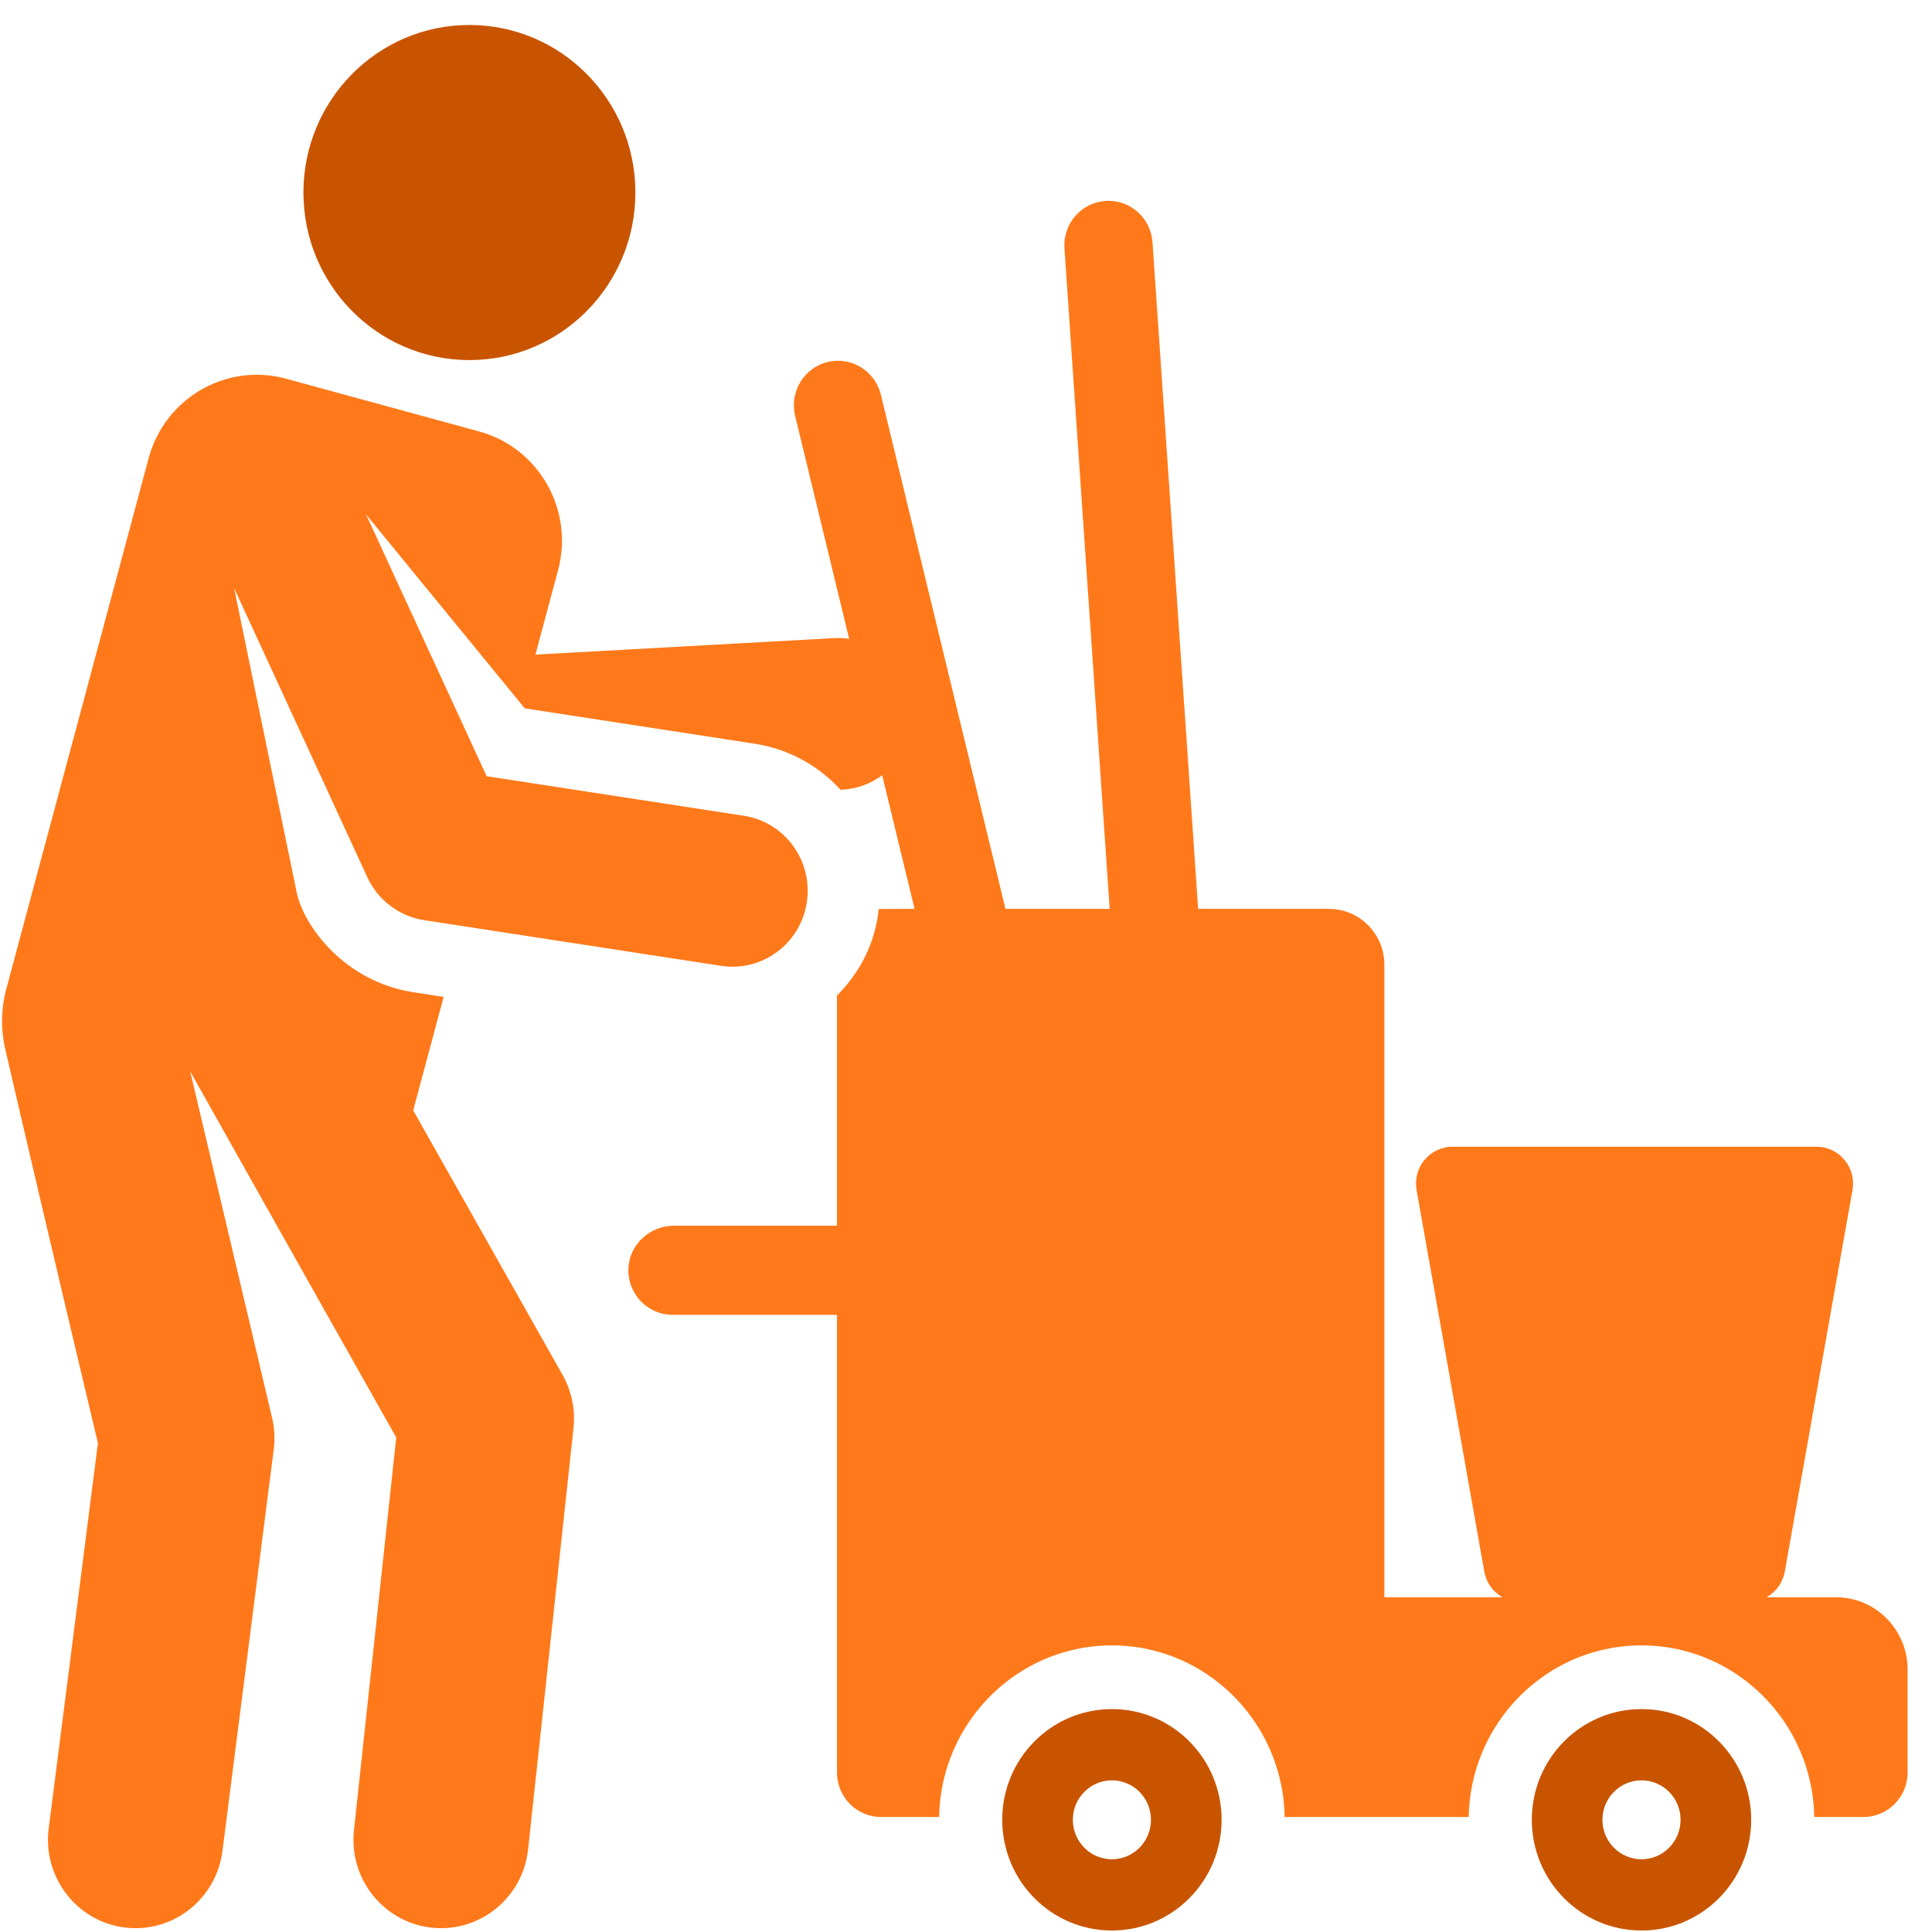 <svg width="73" height="73" viewBox="0 0 73 73" fill="none" xmlns="http://www.w3.org/2000/svg">
<path d="M17.736 13.606C21.2 13.606 24.008 10.771 24.008 7.275C24.008 3.779 21.2 0.944 17.736 0.944C14.273 0.944 11.465 3.779 11.465 7.275C11.465 10.771 14.273 13.606 17.736 13.606Z" fill="#C95400"/>
<path d="M69.372 60.352H66.75C66.928 60.252 67.083 60.113 67.202 59.946C67.321 59.778 67.401 59.585 67.438 59.382L69.996 44.964C70.031 44.764 70.023 44.558 69.971 44.362C69.919 44.165 69.825 43.983 69.696 43.827C69.567 43.671 69.405 43.545 69.223 43.459C69.04 43.373 68.841 43.328 68.64 43.328H54.881C54.68 43.329 54.481 43.373 54.298 43.459C54.116 43.545 53.954 43.671 53.825 43.827C53.696 43.983 53.602 44.165 53.55 44.362C53.498 44.558 53.49 44.764 53.525 44.964L56.083 59.382C56.119 59.585 56.2 59.778 56.319 59.946C56.438 60.113 56.592 60.252 56.771 60.352H52.308V36.453C52.308 35.287 51.371 34.342 50.216 34.342H45.272L43.547 9.155C43.483 8.228 42.689 7.528 41.769 7.592C40.85 7.656 40.156 8.46 40.22 9.388L41.929 34.341H37.991L33.284 14.915C33.065 14.012 32.162 13.459 31.267 13.68C30.373 13.9 29.825 14.812 30.044 15.714L32.085 24.137C31.894 24.109 31.701 24.1 31.509 24.111L20.231 24.734L21.086 21.548C21.697 19.268 20.362 16.919 18.103 16.302L10.81 14.31C8.552 13.693 6.225 15.041 5.614 17.321L0.238 37.367C0.039 38.109 0.025 38.891 0.198 39.64C0.716 41.878 1.971 47.269 3.7 54.527L1.84 69.087C1.606 70.917 2.886 72.592 4.699 72.828C6.517 73.064 8.171 71.767 8.405 69.942L10.343 54.769C10.395 54.363 10.373 53.952 10.277 53.555L7.187 40.483C7.187 40.483 11.297 47.803 14.972 54.315L13.374 69.153C13.176 70.987 14.489 72.636 16.306 72.836C18.12 73.035 19.757 71.713 19.955 69.875L21.669 53.961C21.744 53.262 21.599 52.556 21.254 51.945L15.613 41.956L16.763 37.667L15.615 37.49C13.027 37.092 11.474 35.002 11.207 33.702L8.845 22.219L13.877 33.142C14.075 33.571 14.375 33.944 14.749 34.227C15.124 34.511 15.563 34.697 16.026 34.768L27.249 36.494C28.793 36.732 30.248 35.663 30.486 34.091C30.722 32.526 29.658 31.062 28.105 30.823L18.388 29.329L13.831 19.437L19.828 26.765L28.515 28.101C29.811 28.3 30.934 28.939 31.761 29.843L31.818 29.84C32.365 29.809 32.892 29.62 33.334 29.294L34.557 34.342L33.203 34.347C33.065 35.647 32.505 36.725 31.625 37.619V46.313H25.467C24.579 46.313 23.803 46.99 23.746 47.884C23.683 48.865 24.453 49.68 25.41 49.68H31.625V66.972C31.625 67.902 32.372 68.655 33.293 68.655H35.486C35.495 68.086 35.577 67.52 35.73 66.972C36.504 64.204 39.027 62.17 42.013 62.17C44.998 62.17 47.521 64.204 48.295 66.972C48.449 67.52 48.531 68.086 48.539 68.655H55.496C55.505 68.086 55.587 67.52 55.74 66.972C56.515 64.204 59.037 62.17 62.023 62.17C65.009 62.17 67.532 64.204 68.306 66.972C68.459 67.52 68.541 68.086 68.55 68.655H70.41C71.331 68.655 72.078 67.901 72.078 66.972V63.084C72.079 61.575 70.867 60.352 69.372 60.352Z" fill="#FF791A"/>
<path d="M42.013 64.577C39.724 64.577 37.869 66.45 37.869 68.76C37.869 71.071 39.724 72.944 42.013 72.944C44.302 72.944 46.158 71.071 46.158 68.76C46.158 66.45 44.302 64.577 42.013 64.577ZM42.013 70.251C41.198 70.251 40.537 69.584 40.537 68.76C40.537 67.938 41.198 67.27 42.013 67.27C42.829 67.27 43.489 67.938 43.489 68.76C43.489 69.584 42.829 70.251 42.013 70.251ZM62.024 64.577C59.735 64.577 57.879 66.45 57.879 68.76C57.879 71.071 59.735 72.944 62.024 72.944C64.313 72.944 66.168 71.071 66.168 68.76C66.168 66.45 64.313 64.577 62.024 64.577ZM62.024 70.251C61.208 70.251 60.547 69.584 60.547 68.76C60.547 67.938 61.209 67.27 62.024 67.27C62.839 67.27 63.5 67.938 63.5 68.76C63.5 69.584 62.839 70.251 62.024 70.251Z" fill="#C95400"/>
</svg>
